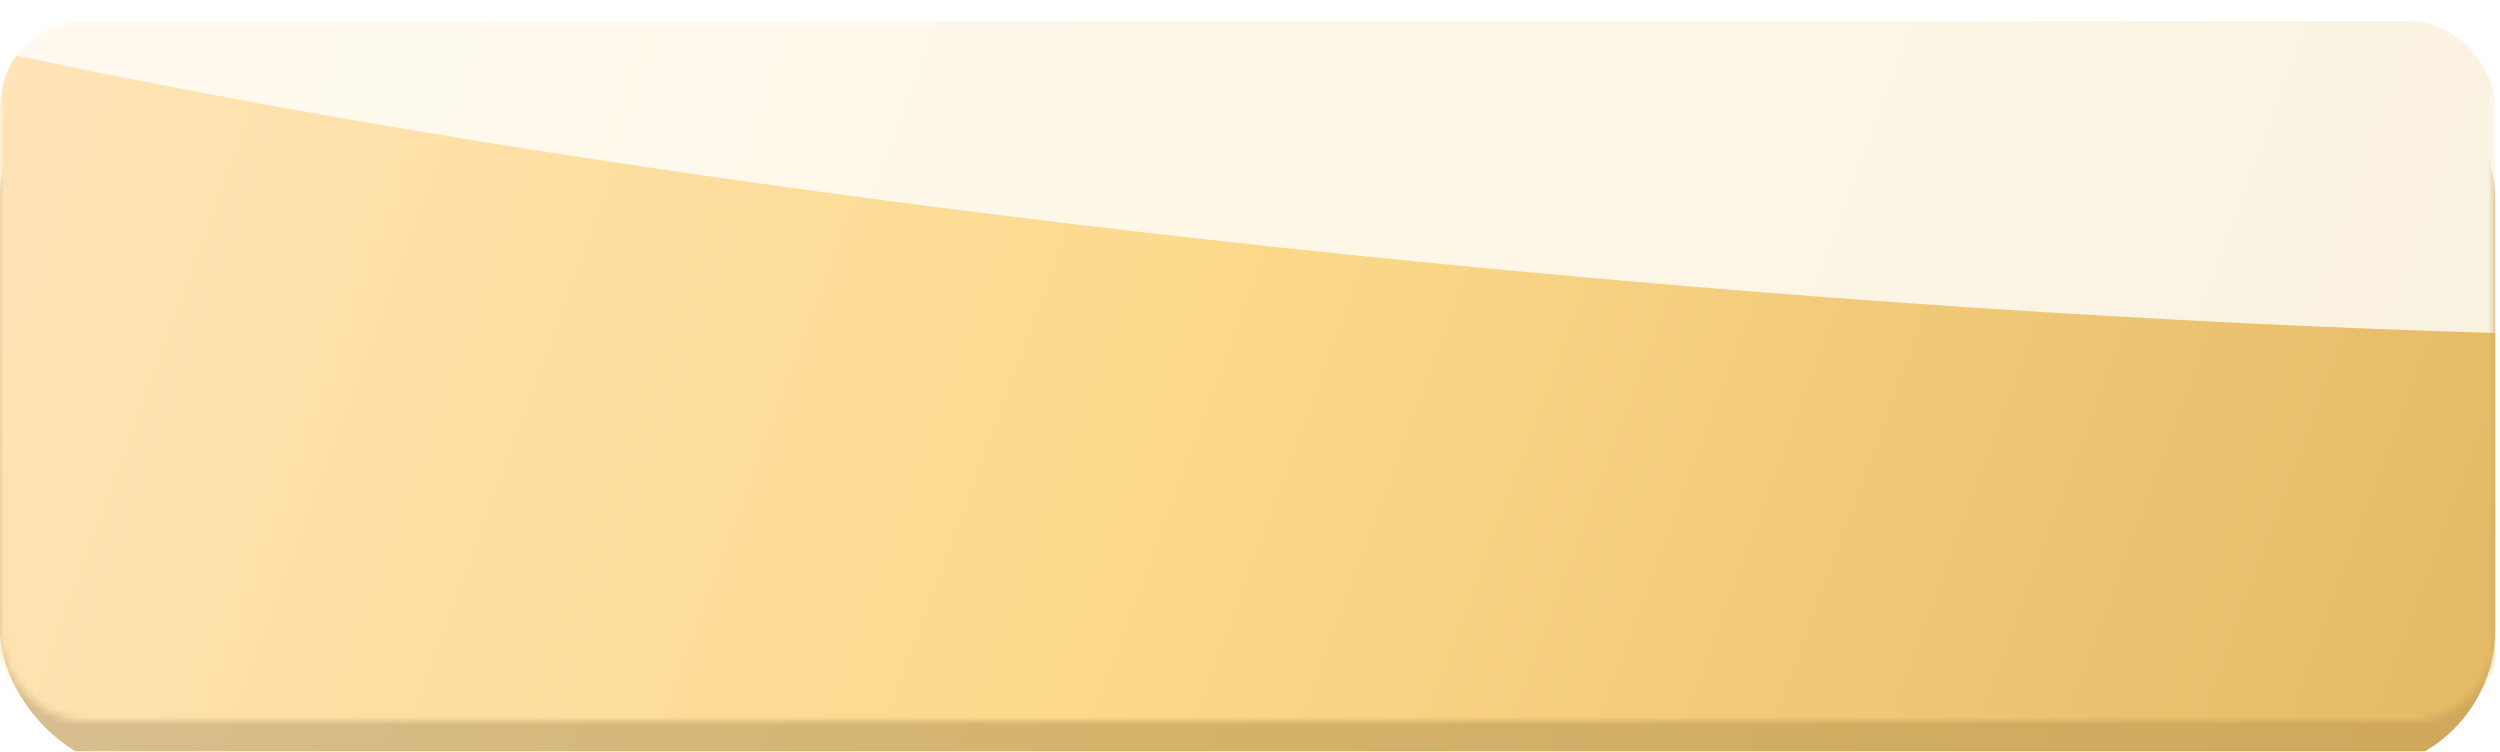 <?xml version="1.0" encoding="UTF-8"?> <svg xmlns="http://www.w3.org/2000/svg" width="326" height="98" viewBox="0 0 326 98" fill="none"> <g filter="url(#filter0_i_1820_803)"> <rect y="4.609" width="325.379" height="93.097" rx="18.435" fill="url(#paint0_linear_1820_803)"></rect> <rect y="4.609" width="325.379" height="93.097" rx="18.435" fill="black" fill-opacity="0.1"></rect> </g> <mask id="mask0_1820_803" style="mask-type:alpha" maskUnits="userSpaceOnUse" x="0" y="0" width="326" height="95"> <rect width="325.379" height="94.019" rx="11.061" fill="url(#paint1_linear_1820_803)"></rect> </mask> <g mask="url(#mask0_1820_803)"> <g filter="url(#filter1_i_1820_803)"> <rect width="325.379" height="94.019" rx="11.061" fill="url(#paint2_linear_1820_803)"></rect> </g> <g style="mix-blend-mode:overlay" filter="url(#filter2_f_1820_803)"> <ellipse cx="197.159" cy="0.122" rx="282.568" ry="35.027" transform="rotate(5.425 197.159 0.122)" fill="white" fill-opacity="0.8"></ellipse> </g> </g> <defs> <filter id="filter0_i_1820_803" x="0" y="4.609" width="325.379" height="95.862" filterUnits="userSpaceOnUse" color-interpolation-filters="sRGB"> <feFlood flood-opacity="0" result="BackgroundImageFix"></feFlood> <feBlend mode="normal" in="SourceGraphic" in2="BackgroundImageFix" result="shape"></feBlend> <feColorMatrix in="SourceAlpha" type="matrix" values="0 0 0 0 0 0 0 0 0 0 0 0 0 0 0 0 0 0 127 0" result="hardAlpha"></feColorMatrix> <feOffset dy="2.765"></feOffset> <feGaussianBlur stdDeviation="9.218"></feGaussianBlur> <feComposite in2="hardAlpha" operator="arithmetic" k2="-1" k3="1"></feComposite> <feColorMatrix type="matrix" values="0 0 0 0 1 0 0 0 0 1 0 0 0 0 1 0 0 0 0.2 0"></feColorMatrix> <feBlend mode="normal" in2="shape" result="effect1_innerShadow_1820_803"></feBlend> </filter> <filter id="filter1_i_1820_803" x="0" y="0" width="325.379" height="96.784" filterUnits="userSpaceOnUse" color-interpolation-filters="sRGB"> <feFlood flood-opacity="0" result="BackgroundImageFix"></feFlood> <feBlend mode="normal" in="SourceGraphic" in2="BackgroundImageFix" result="shape"></feBlend> <feColorMatrix in="SourceAlpha" type="matrix" values="0 0 0 0 0 0 0 0 0 0 0 0 0 0 0 0 0 0 127 0" result="hardAlpha"></feColorMatrix> <feOffset dy="2.765"></feOffset> <feGaussianBlur stdDeviation="9.218"></feGaussianBlur> <feComposite in2="hardAlpha" operator="arithmetic" k2="-1" k3="1"></feComposite> <feColorMatrix type="matrix" values="0 0 0 0 1 0 0 0 0 1 0 0 0 0 1 0 0 0 0.2 0"></feColorMatrix> <feBlend mode="normal" in2="shape" result="effect1_innerShadow_1820_803"></feBlend> </filter> <filter id="filter2_f_1820_803" x="-130.252" y="-89.896" width="654.82" height="180.034" filterUnits="userSpaceOnUse" color-interpolation-filters="sRGB"> <feFlood flood-opacity="0" result="BackgroundImageFix"></feFlood> <feBlend mode="normal" in="SourceGraphic" in2="BackgroundImageFix" result="shape"></feBlend> <feGaussianBlur stdDeviation="23.044" result="effect1_foregroundBlur_1820_803"></feGaussianBlur> </filter> <linearGradient id="paint0_linear_1820_803" x1="325.379" y1="97.706" x2="1.334" y2="-7.707" gradientUnits="userSpaceOnUse"> <stop offset="0.038" stop-color="#E5BA66"></stop> <stop offset="0.51" stop-color="#EBC777"></stop> <stop offset="1" stop-color="#F1D5A9"></stop> </linearGradient> <linearGradient id="paint1_linear_1820_803" x1="325.379" y1="109.689" x2="0.837" y2="-10.555" gradientUnits="userSpaceOnUse"> <stop offset="0.038" stop-color="#E5BA66"></stop> <stop offset="0.51" stop-color="#FCD98A"></stop> <stop offset="1" stop-color="#FFE4B9"></stop> </linearGradient> <linearGradient id="paint2_linear_1820_803" x1="325.379" y1="109.689" x2="0.837" y2="-10.555" gradientUnits="userSpaceOnUse"> <stop offset="0.038" stop-color="#E5BA66"></stop> <stop offset="0.51" stop-color="#FCD98A"></stop> <stop offset="1" stop-color="#FFE4B9"></stop> </linearGradient> </defs> </svg> 